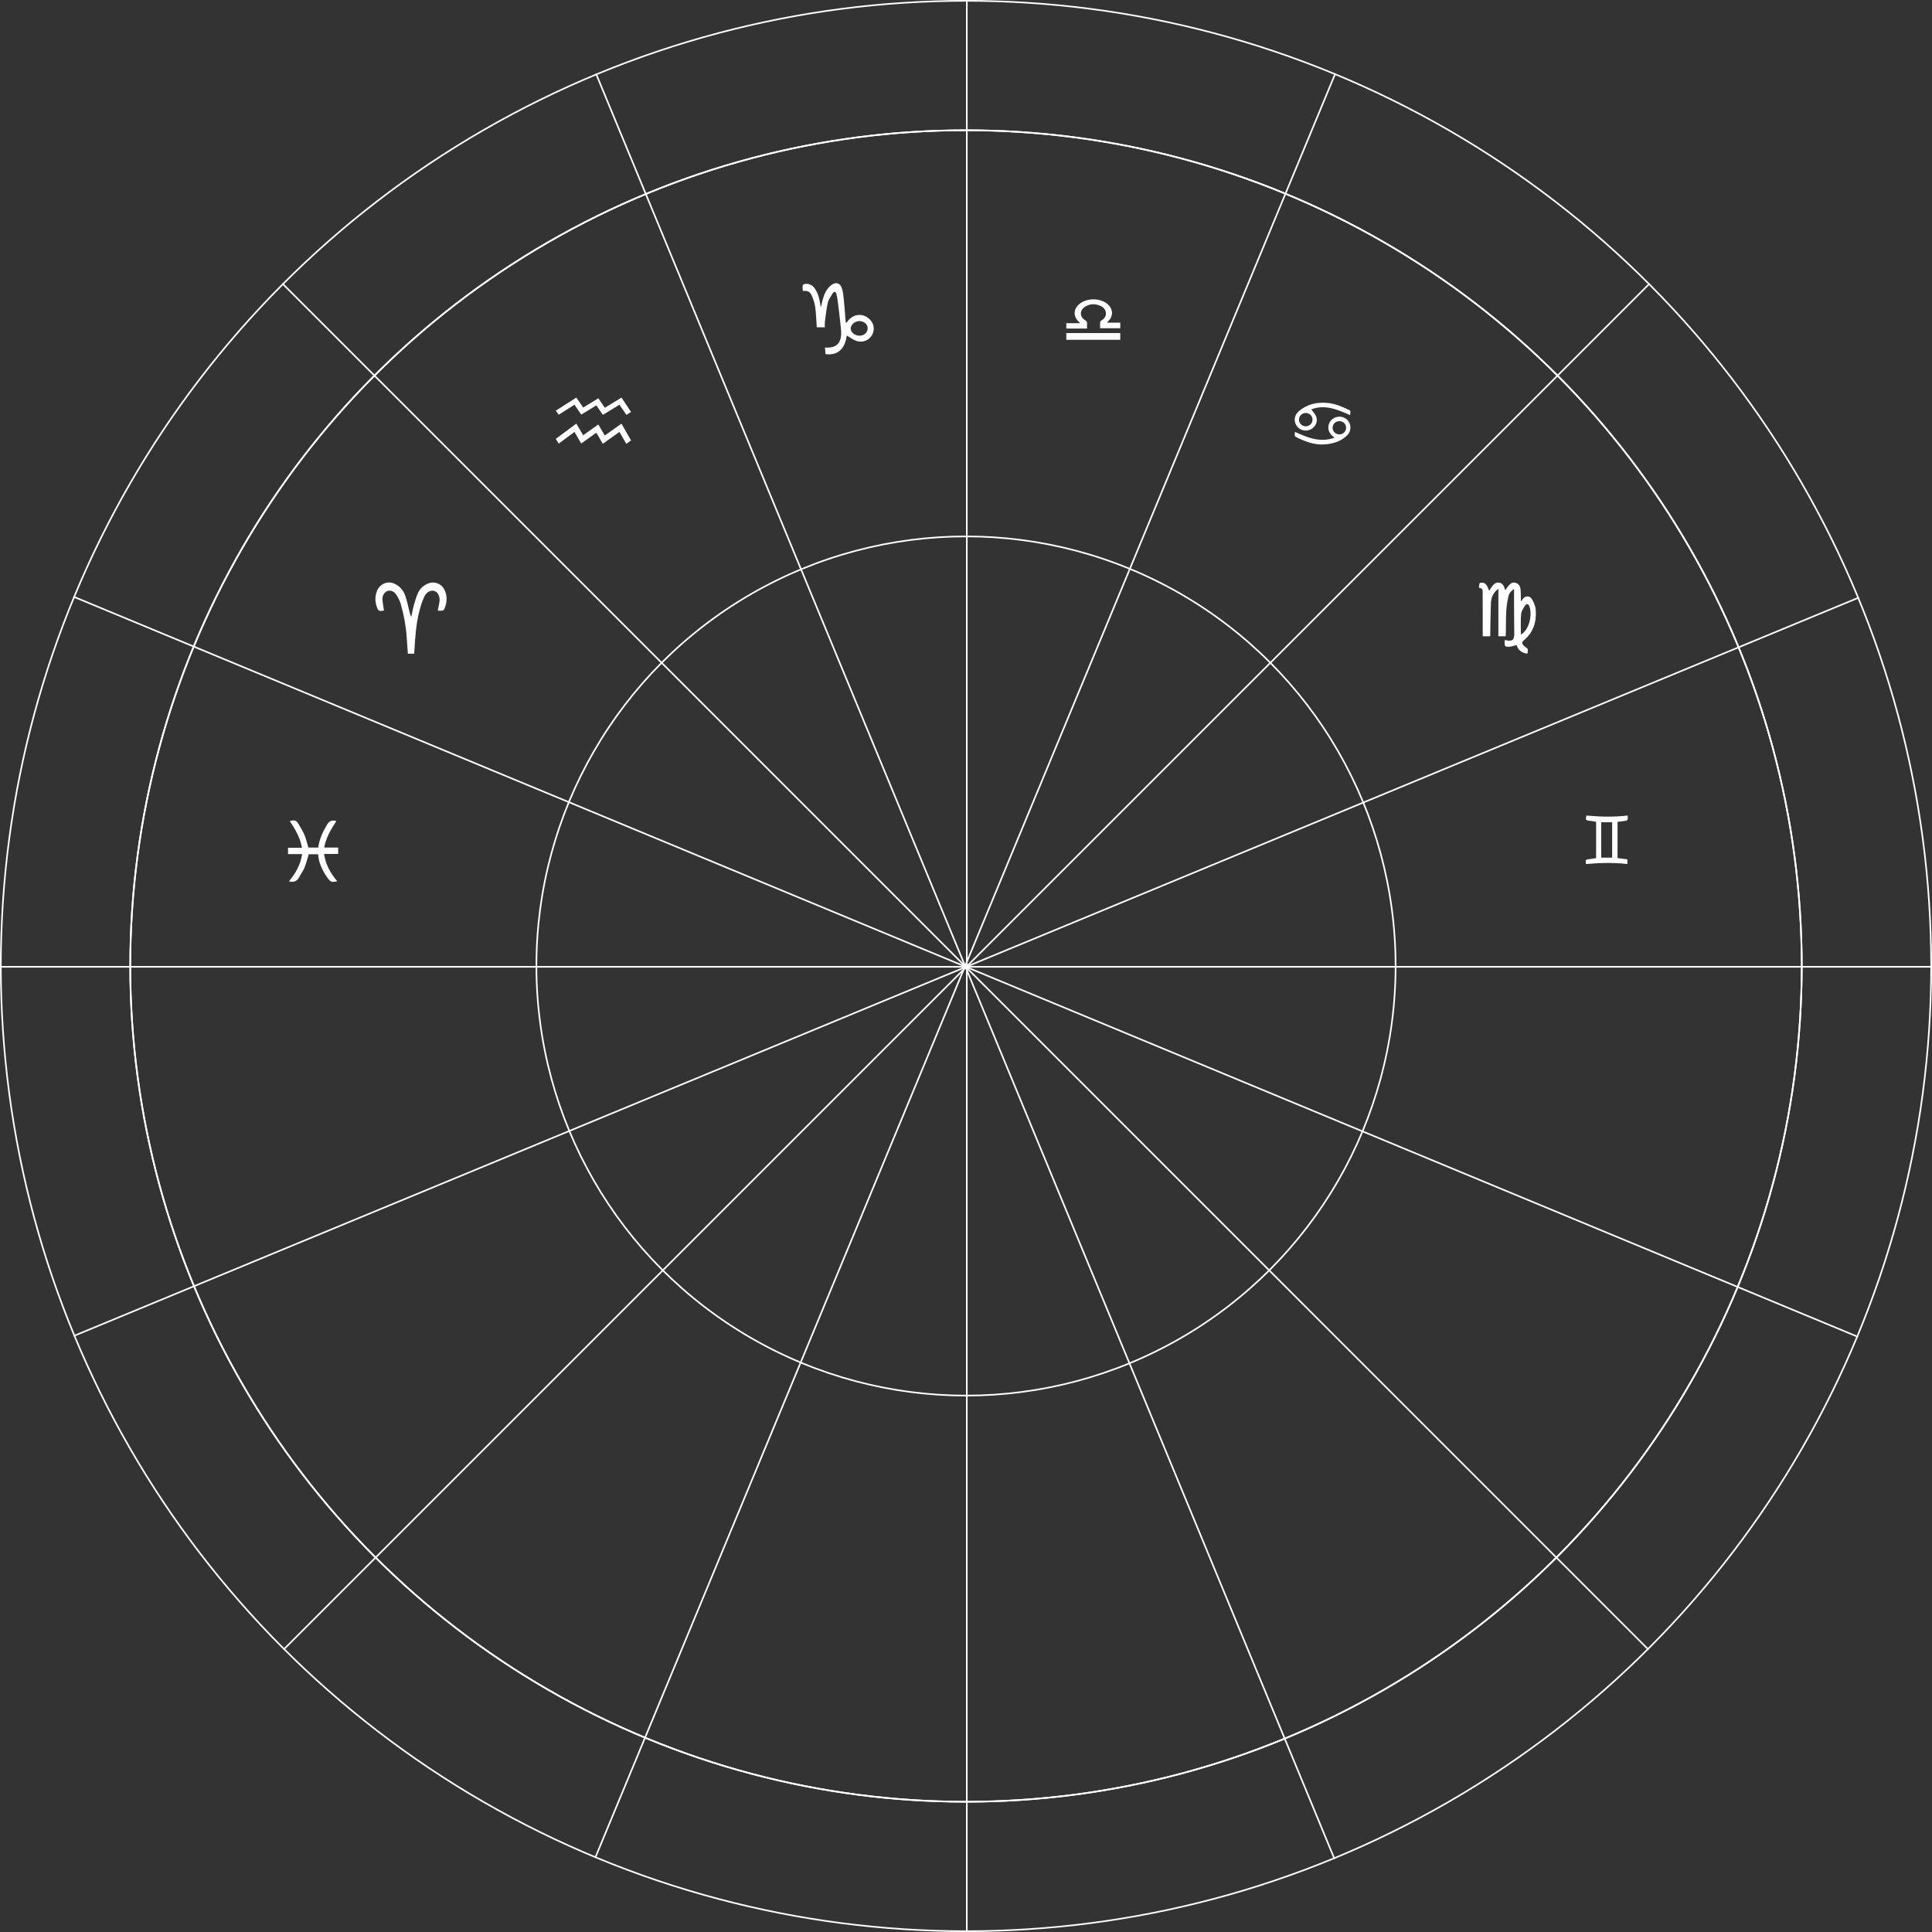 <?xml version="1.0" encoding="UTF-8"?> <svg xmlns="http://www.w3.org/2000/svg" width="1194" height="1194" viewBox="0 0 1194 1194" fill="none"><rect x="0" y="0" width="1194" height="1194" fill="#333333" stroke="none"/> <path d="M270.522 377.416C270.89 375.577 271.316 373.803 271.584 372.008C272.06 368.819 270.779 366.048 268.569 365.262C266.429 364.501 263.685 365.7 262.297 368.615C260.985 371.372 260.044 374.356 259.26 377.328C257.085 385.603 256.549 394.12 256.073 402.632C256.051 402.994 256.005 403.356 255.944 404C255.322 404 254.695 404 254.073 404C253.483 404 252.892 404 252.066 404C251.823 400.592 251.572 397.283 251.351 393.97C250.882 386.96 249.644 380.082 247.695 373.361C247.065 371.193 245.949 369.094 244.693 367.222C243.369 365.251 241.044 364.636 239.331 365.294C237.57 365.967 236.197 368.103 236.354 370.465C236.508 372.754 236.98 375.017 237.317 377.303C234.247 377.961 233.707 377.625 232.709 374.557C231.686 371.419 231.768 368.319 232.97 365.273C234.787 360.68 239.685 358.734 244.053 360.859C247.29 362.435 249.48 365.075 250.585 368.487C251.612 371.65 252.277 374.937 253.1 378.169C253.354 379.164 253.597 380.162 254.209 381.197C254.678 378.948 255.039 376.667 255.647 374.458C256.37 371.836 257.117 369.189 258.198 366.71C259.418 363.909 261.56 361.861 264.383 360.672C268.504 358.939 273.04 360.731 274.865 364.885C276.586 368.801 276.253 372.717 274.521 376.539C274.343 376.934 273.767 377.31 273.33 377.376C272.461 377.508 271.556 377.416 270.525 377.416H270.522Z" fill="white"></path> <path d="M509.766 202.264H504.773C504.485 198.121 504.371 194.059 503.854 190.05C503.549 187.699 502.796 185.347 501.89 183.148C500.686 180.219 499.371 179.585 496.155 179.805C496.096 178.714 495.919 177.606 496.044 176.533C496.089 176.129 496.797 175.562 497.265 175.488C499.916 175.066 502.008 176.125 503.559 178.31C505.728 181.367 506.477 184.933 507.011 188.566C507.063 188.913 507.077 189.264 507.344 189.66C507.695 188.201 508.014 186.732 508.399 185.283C509.312 181.876 510.672 178.725 513.448 176.419C516.338 174.018 519.232 174.677 520.356 178.296C521.095 180.676 521.293 183.251 521.546 185.758C521.997 190.263 522.302 194.781 522.67 199.293C522.837 199.321 523.003 199.346 523.17 199.375C523.506 198.957 523.843 198.535 524.183 198.117C527.68 193.836 533.374 193.457 537.375 197.232C540.217 199.913 540.806 203.851 538.874 207.212C537.021 210.438 532.725 212.056 529.009 210.601C527.018 209.822 525.241 208.462 523.347 207.35C522.826 210.321 522.115 213.646 519.62 216.15C517.015 218.764 513.805 219.277 510.207 218.881C510.086 217.567 509.968 216.299 509.832 214.815C510.537 214.815 511.147 214.815 511.754 214.815C516.425 214.826 519.426 212.191 519.801 207.399C519.974 205.197 519.693 202.937 519.461 200.724C518.954 195.925 518.364 191.134 517.764 186.342C517.566 184.77 517.282 183.201 516.924 181.66C516.806 181.161 516.369 180.435 515.998 180.382C515.578 180.322 514.881 180.789 514.631 181.221C513.524 183.137 512.088 185.014 511.598 187.107C510.682 191.031 510.308 195.089 509.773 199.102C509.641 200.083 509.752 201.096 509.752 202.257L509.766 202.264ZM536.233 202.781C536.209 200.564 534.356 198.78 531.764 198.475C528.884 198.139 526.018 200.2 525.762 202.788C525.536 205.069 527.937 207.261 530.88 207.463C533.853 207.665 536.261 205.561 536.233 202.781Z" fill="white"></path> <path d="M190.579 523.795H196.65C197.378 518.623 199.481 514.064 202.114 509.645C203.537 507.251 205.241 506.674 207.874 507.391C204.627 512.456 201.493 517.537 200.351 523.814H209V527.76H200.276C201.247 534.394 204.287 539.745 208.418 544.621C204.912 545.39 204.245 545.139 202.356 542.452C199.3 538.102 196.997 533.438 196.583 527.93H190.809C189.919 530.787 189.224 533.621 188.144 536.301C187.341 538.291 185.96 540.032 184.993 541.966C183.638 544.673 181.526 545.442 178.556 544.676C182.629 539.817 185.721 534.465 186.711 527.858H178V523.925H186.63C185.527 517.573 182.396 512.479 179.109 507.443C182.137 506.589 183.03 506.83 184.598 509.407C185.947 511.618 187.27 513.884 188.26 516.268C189.247 518.649 189.803 521.209 190.579 523.795Z" fill="white"></path> <path d="M943.941 403.997C940.397 403.472 938.079 401.725 937.321 398.626C935.681 399.014 934.101 399.659 932.507 399.7C930.126 399.759 929.872 399.319 929.855 396.993C929.851 396.55 929.893 396.104 929.917 395.641C930.175 395.641 930.349 395.61 930.509 395.644C934.728 396.564 935.897 395.51 935.831 391.328C935.702 383.095 935.73 374.863 935.695 366.631C935.695 365.842 935.695 365.053 935.695 364.013C933.795 365.204 932.629 366.737 932.225 368.542C931.571 371.48 931.08 374.486 930.902 377.485C930.641 381.877 930.718 386.287 930.641 390.689C930.627 391.479 930.565 392.268 930.516 393.218H926.005V363.893C925.25 364.524 924.763 364.854 924.373 365.272C922.462 367.348 921.512 369.877 921.407 372.612C921.178 378.779 921.115 384.952 920.99 391.125C920.976 391.794 920.99 392.463 920.99 393.235H916.34C916.34 392.59 916.34 391.935 916.34 391.283C916.34 383.164 916.367 375.045 916.315 366.926C916.305 365.334 916.628 363.375 914.129 363.323C914.046 363.145 913.994 363.086 914.001 363.042C914.178 362.105 914.102 360.544 914.589 360.352C916.033 359.775 917.659 360.152 918.612 361.515C919.347 362.565 919.751 363.845 920.356 365.142C920.798 364.428 921.219 363.649 921.734 362.935C922.897 361.319 924.16 359.717 926.482 360.077C928.713 360.424 929.441 362.242 930.06 364.071C930.126 364.267 930.168 364.473 930.248 364.782C931.066 363.677 931.734 362.62 932.559 361.7C933.586 360.554 934.835 359.651 936.52 360.132C938.306 360.643 939.402 361.961 939.649 363.69C939.924 365.598 939.844 367.561 939.91 369.496C939.931 370.124 939.91 370.752 939.91 371.761C940.373 371.144 940.655 370.78 940.926 370.409C942.622 368.083 945.274 367.856 946.756 370.299C947.968 372.293 948.949 374.692 949.116 376.977C949.666 384.475 947.554 391.101 941.386 396.042C940.342 396.876 940.798 398.547 942.305 399.536C944.397 400.912 944.522 401.238 943.934 404L943.941 403.997ZM939.948 392.196C945.385 388.994 947.105 379.417 945.075 374.445C944.567 373.199 943.293 373.021 942.507 374.242C941.445 375.889 940.223 377.735 940.06 379.578C939.698 383.706 939.945 387.889 939.945 392.192L939.948 392.196Z" fill="white"></path> <path d="M800.28 266.893C808.117 270.455 815.878 273.75 824.81 270.466C824.341 270.109 823.989 269.837 823.636 269.567C820.516 267.188 820.009 262.845 822.51 259.922C824.993 257.016 829.348 256.67 832.259 259.143C835.182 261.628 835.404 266.029 832.714 268.846C829.008 272.725 824.201 274.16 819.019 274.626C813.063 275.162 807.66 273.249 802.393 270.804C799.997 269.693 799.992 269.708 800.28 266.893ZM827.765 260.288C825.45 260.28 823.593 262.058 823.555 264.314C823.517 266.599 825.453 268.491 827.799 268.462C830.111 268.434 831.907 266.633 831.901 264.351C831.896 262.072 830.085 260.297 827.762 260.288H827.765Z" fill="white"></path> <path d="M834.478 256.583C826.528 253.063 818.761 249.763 810.402 252.997C811.457 254.508 812.79 255.836 813.414 257.436C814.628 260.55 812.944 264.021 809.904 265.452C806.861 266.883 803.197 265.896 801.322 263.137C799.433 260.355 799.861 256.7 802.383 254.425C807.545 249.766 813.764 248.403 820.508 249.021C825.233 249.456 829.522 251.357 833.75 253.363C835.365 254.127 834.11 255.364 834.478 256.583ZM806.93 263.475C809.194 263.497 811.101 261.689 811.165 259.456C811.231 257.187 809.318 255.232 807.011 255.206C804.751 255.183 802.847 256.998 802.792 259.233C802.734 261.537 804.6 263.452 806.93 263.475Z" fill="white"></path> <path d="M692.333 202.855H679.893C679.893 201.54 679.857 200.196 679.927 198.854C679.941 198.603 680.344 198.323 680.63 198.141C682.446 196.987 683.687 195.487 683.48 193.332C683.269 191.148 681.796 189.738 679.762 188.895C676.486 187.538 673.27 187.725 670.345 189.727C667.108 191.943 667.221 195.83 670.594 197.85C671.577 198.439 671.902 199.041 671.818 200.058C671.74 201.017 671.802 201.983 671.802 203.056H659V199.747H667.179L667.347 199.446C667.058 199.16 666.769 198.872 666.475 198.59C663.334 195.534 663.362 191.378 666.545 188.338C671.149 183.944 680.115 183.878 684.777 188.201C687.948 191.143 688.069 195.252 685.074 198.363C684.805 198.643 684.541 198.925 684.079 199.414H692.333V202.855Z" fill="white"></path> <path d="M692.333 205.833V210H659V205.833H692.333Z" fill="white"></path> <path d="M986.412 507.89C984.751 507.617 983.177 507.282 981.581 507.123C980.368 507.003 979.915 506.515 980.196 505.327C980.285 504.949 980.274 504.547 980.322 504.013C988.837 504.777 997.29 505.038 1005.96 504C1005.96 504.901 1006.08 505.708 1005.91 506.45C1005.83 506.791 1005.22 507.174 1004.8 507.244C1003.13 507.523 1001.44 507.689 999.664 507.909V530.316C1001.66 530.566 1003.68 530.818 1005.75 531.075V533.995C997.223 532.971 988.735 533.239 980.132 534C980.094 533.397 980.097 532.914 980.027 532.442C979.907 531.625 980.175 531.233 981.052 531.129C982.823 530.917 984.58 530.601 986.412 530.319V507.89ZM989.561 530.032H996.335V508.166H989.561V530.032Z" fill="white"></path> <path d="M382.799 266.942C379.351 269.406 376.048 271.772 372.557 274.268C371.21 271.977 369.899 269.746 368.533 267.426C365.403 269.657 362.395 271.798 359.189 274.082C357.787 271.672 356.454 269.377 355.035 266.938C351.789 269.341 348.623 271.686 345.287 274.157C344.692 273.182 344.13 272.26 343.5 271.224C347.747 268.061 351.865 264.995 356.173 261.789C357.603 264.22 358.976 266.547 360.406 268.979C363.562 266.73 366.573 264.586 369.765 262.312C371.102 264.593 372.384 266.78 373.775 269.151C377.168 266.727 380.5 264.349 384.056 261.81C386.03 265.26 387.968 268.642 390 272.188C389.045 272.884 388.145 273.54 387.089 274.308C385.666 271.866 384.294 269.51 382.799 266.942Z" fill="white"></path> <path d="M373.793 252.007C377.234 249.903 380.585 247.858 384.091 245.717C386.072 248.687 387.986 251.555 390 254.574C389.081 255.167 388.198 255.735 387.135 256.423C385.669 254.283 384.264 252.237 382.812 250.118C379.41 252.2 376.102 254.23 372.575 256.389C371.259 254.464 369.984 252.596 368.564 250.523C365.451 252.421 362.406 254.276 359.207 256.227C357.812 254.175 356.468 252.2 355.045 250.109C351.773 252.185 348.566 254.221 345.273 256.31C344.664 255.443 344.12 254.669 343.5 253.785C347.77 251.067 351.928 248.417 356.205 245.692C357.632 247.787 358.98 249.765 360.41 251.859C363.57 249.934 366.629 248.073 369.793 246.144C371.155 248.14 372.438 250.029 373.789 252.007H373.793Z" fill="white"></path> <circle cx="597" cy="597" r="516.5" stroke="white"></circle> <circle cx="597" cy="597" r="516.5" stroke="white"></circle> <circle cx="597" cy="597" r="596.5" stroke="white"></circle> <circle cx="597" cy="597" r="265.5" stroke="white"></circle> <line x1="597.5" y1="2.18557e-08" x2="597.5" y2="1194" stroke="white"></line> <line x1="1194" y1="597.5" x2="-4.37115e-08" y2="597.5" stroke="white"></line> <line x1="1019.5" y1="175.211" x2="175.211" y2="1019.5" stroke="white"></line> <line x1="1018.79" y1="1019.5" x2="174.504" y2="175.211" stroke="white"></line> <line x1="1148.86" y1="369.268" x2="45.524" y2="825.656" stroke="white"></line> <line x1="824.732" y1="1148.86" x2="368.344" y2="45.524" stroke="white"></line> <line x1="1148.25" y1="826.191" x2="45.363" y2="368.732" stroke="white"></line> <line x1="367.809" y1="1148.25" x2="825.268" y2="45.363" stroke="white"></line> </svg> 